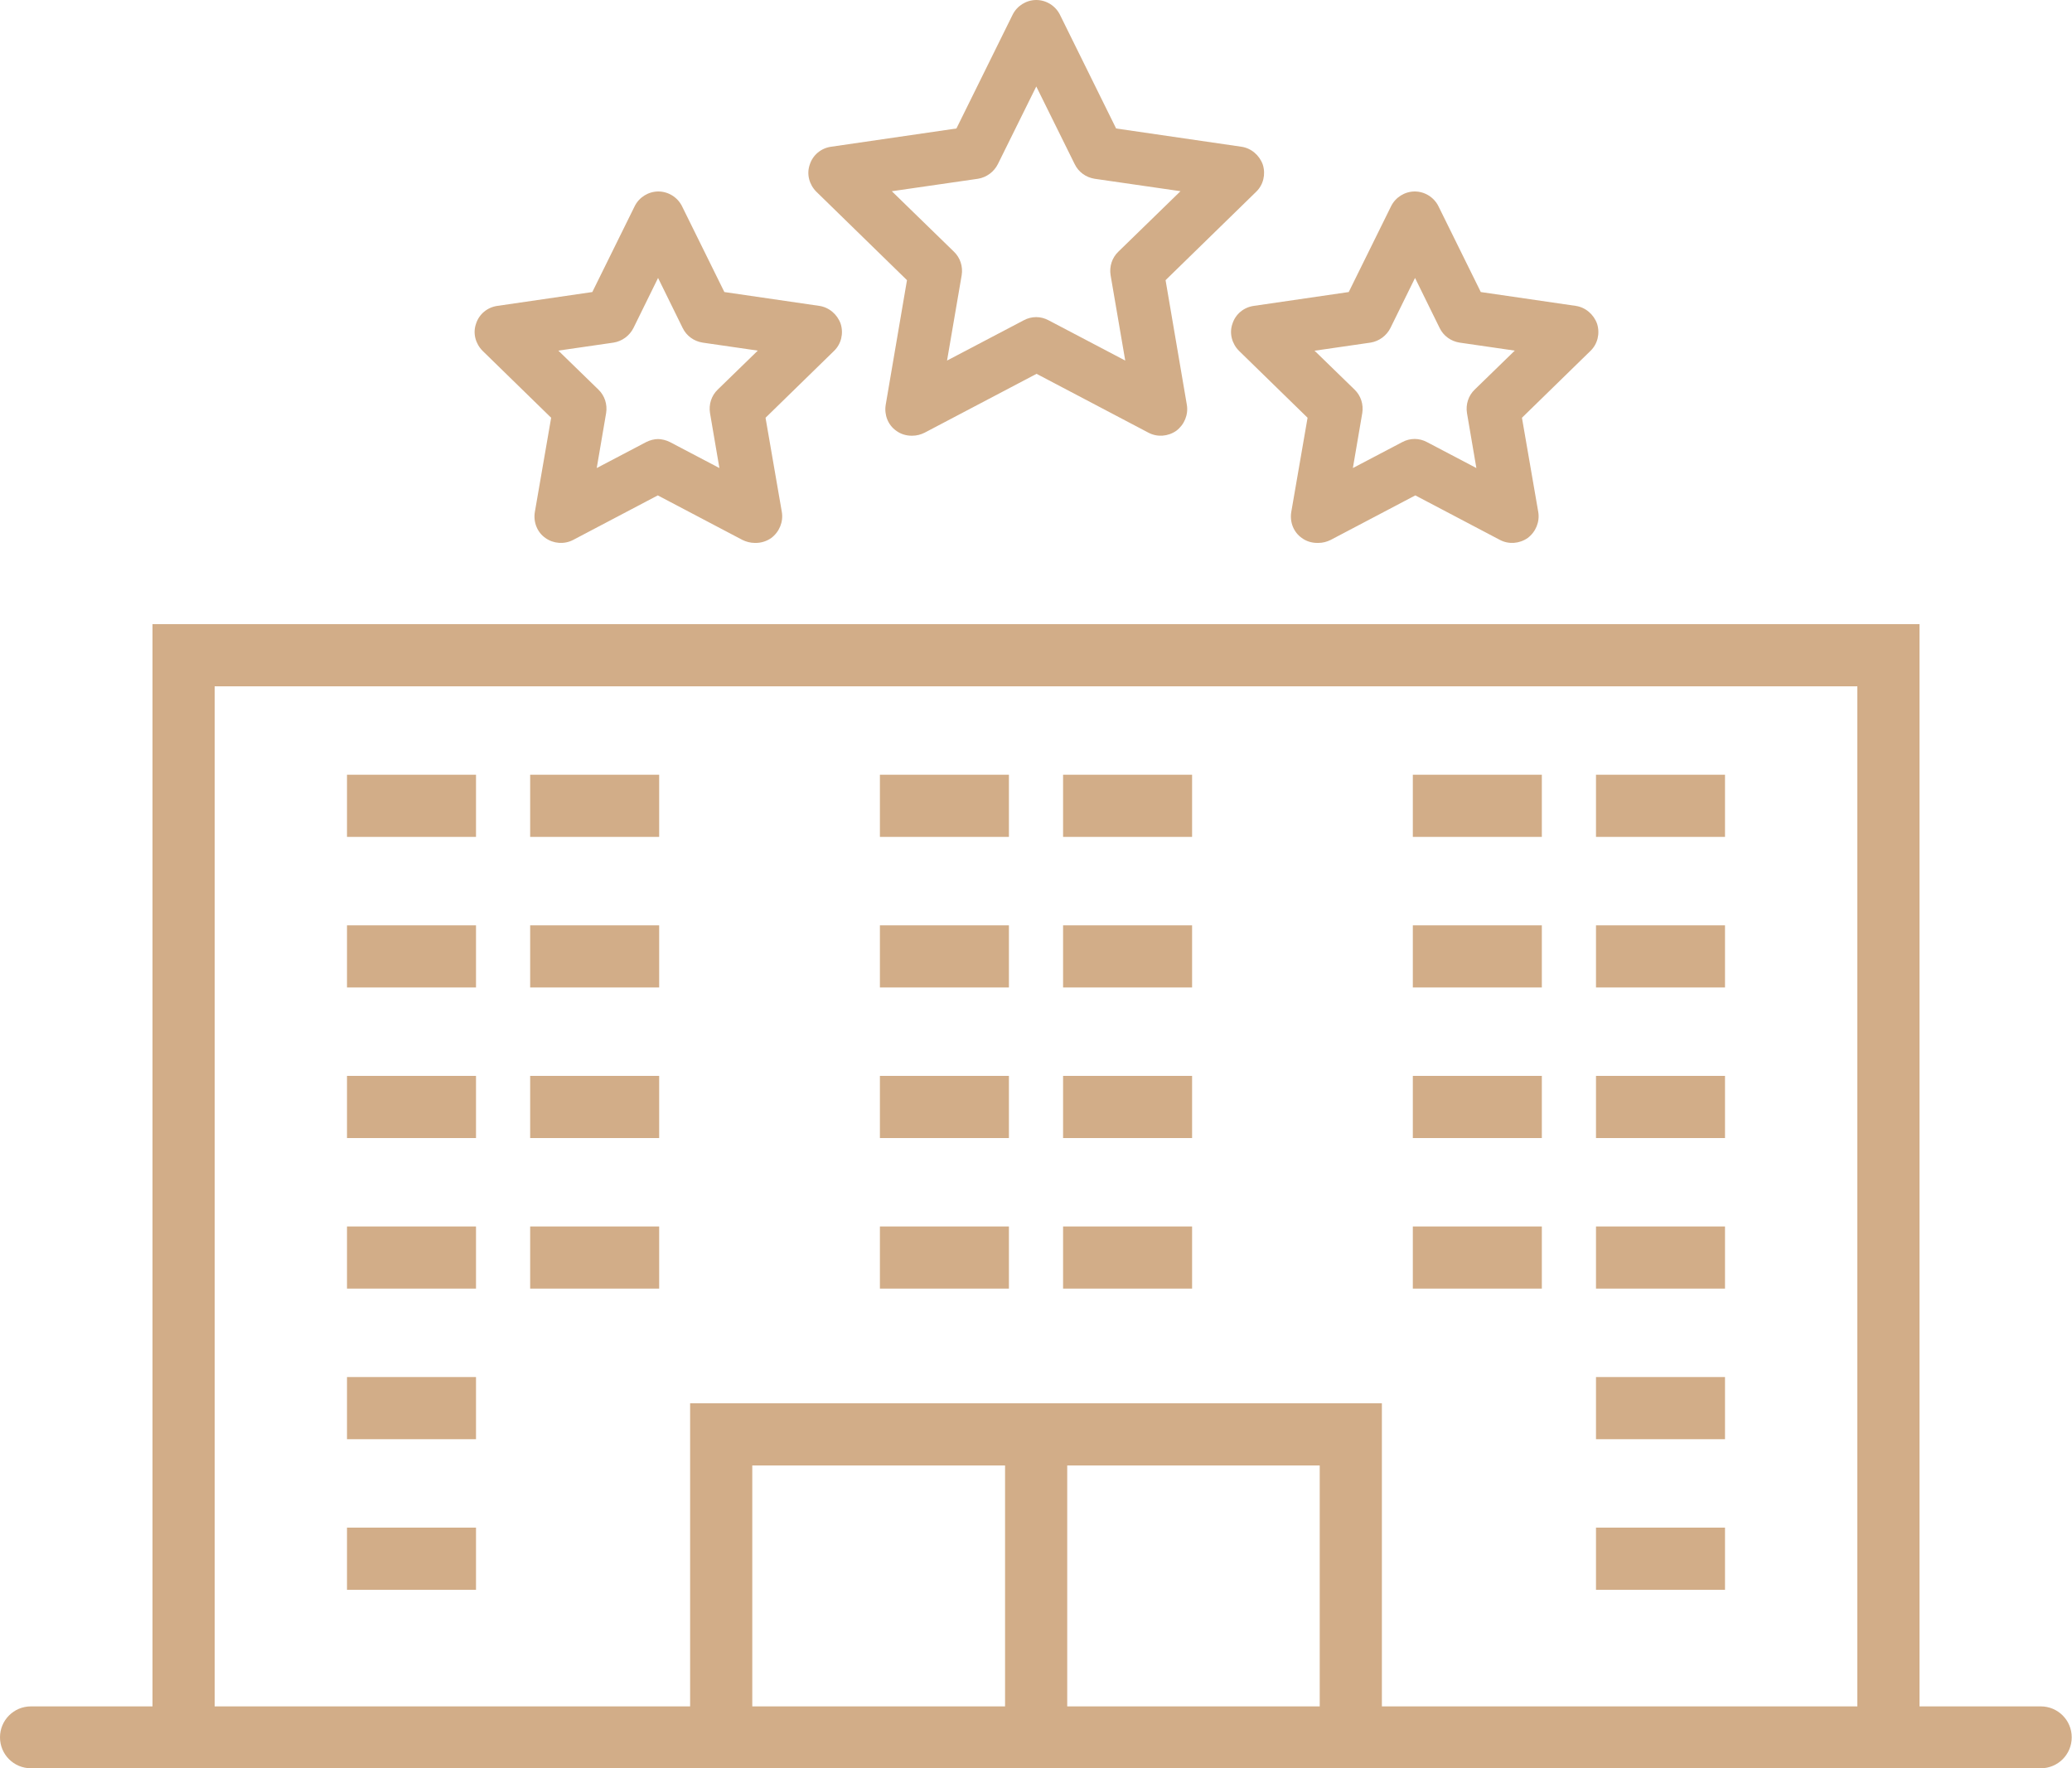 <svg width="75" height="64" viewBox="0 0 75 64" fill="none" xmlns="http://www.w3.org/2000/svg">
<g clip-path="url(#clip0_2513_2)">
<path d="M73.88 64H1.12C0.5 64 0 63.5 0 62.88C0 62.26 0.5 61.76 1.12 61.76H73.87C74.49 61.76 74.99 62.26 74.99 62.88C74.99 63.5 74.49 64 73.87 64H73.88Z" fill="#D2AD88"/>
<path d="M69.48 62.88H67.23V24.84H7.77V62.88H5.52V22.59H69.48V62.88Z" fill="#D2AD88"/>
<path d="M50.02 62.88H47.77V53.04H27.23V62.88H24.98V50.79H50.02V62.88Z" fill="#D2AD88"/>
<path d="M38.63 51.92H36.38V62.88H38.63V51.92Z" fill="#D2AD88"/>
<path d="M17.23 28.04H12.56V30.29H17.23V28.04Z" fill="#D2AD88"/>
<path d="M23.86 28.04H19.19V30.29H23.86V28.04Z" fill="#D2AD88"/>
<path d="M17.23 33.49H12.56V35.74H17.23V33.49Z" fill="#D2AD88"/>
<path d="M23.86 33.49H19.19V35.74H23.86V33.49Z" fill="#D2AD88"/>
<path d="M17.23 38.94H12.56V41.19H17.23V38.94Z" fill="#D2AD88"/>
<path d="M23.86 38.94H19.19V41.19H23.86V38.94Z" fill="#D2AD88"/>
<path d="M17.23 44.39H12.56V46.64H17.23V44.39Z" fill="#D2AD88"/>
<path d="M17.23 49.84H12.56V52.09H17.23V49.84Z" fill="#D2AD88"/>
<path d="M17.23 55.29H12.56V57.54H17.23V55.29Z" fill="#D2AD88"/>
<path d="M62.44 49.84H57.77V52.09H62.44V49.84Z" fill="#D2AD88"/>
<path d="M62.44 55.29H57.77V57.54H62.44V55.29Z" fill="#D2AD88"/>
<path d="M23.86 44.39H19.19V46.64H23.86V44.39Z" fill="#D2AD88"/>
<path d="M36.52 28.04H31.85V30.29H36.52V28.04Z" fill="#D2AD88"/>
<path d="M43.15 28.04H38.48V30.29H43.15V28.04Z" fill="#D2AD88"/>
<path d="M36.52 33.49H31.85V35.74H36.52V33.49Z" fill="#D2AD88"/>
<path d="M43.15 33.49H38.48V35.74H43.15V33.49Z" fill="#D2AD88"/>
<path d="M36.52 38.94H31.85V41.19H36.52V38.94Z" fill="#D2AD88"/>
<path d="M43.15 38.94H38.48V41.19H43.15V38.94Z" fill="#D2AD88"/>
<path d="M36.52 44.39H31.85V46.64H36.52V44.39Z" fill="#D2AD88"/>
<path d="M43.15 44.39H38.48V46.64H43.15V44.39Z" fill="#D2AD88"/>
<path d="M55.81 28.04H51.14V30.29H55.81V28.04Z" fill="#D2AD88"/>
<path d="M62.44 28.04H57.77V30.29H62.44V28.04Z" fill="#D2AD88"/>
<path d="M55.81 33.49H51.14V35.74H55.81V33.49Z" fill="#D2AD88"/>
<path d="M62.44 33.49H57.77V35.74H62.44V33.49Z" fill="#D2AD88"/>
<path d="M55.81 38.94H51.14V41.19H55.81V38.94Z" fill="#D2AD88"/>
<path d="M62.44 38.94H57.77V41.19H62.44V38.94Z" fill="#D2AD88"/>
<path d="M55.81 44.39H51.14V46.64H55.81V44.39Z" fill="#D2AD88"/>
<path d="M62.44 44.39H57.77V46.64H62.44V44.39Z" fill="#D2AD88"/>
<path d="M33 15.77C32.8 15.77 32.6 15.71 32.44 15.59C32.14 15.38 32 15.01 32.06 14.65L32.83 10.14L29.55 6.94C29.29 6.68 29.19 6.3 29.31 5.96C29.42 5.61 29.72 5.36 30.09 5.31L34.62 4.65L36.65 0.54C36.81 0.21 37.15 0 37.51 0C37.87 0 38.21 0.21 38.37 0.54L40.4 4.65L44.93 5.31C45.29 5.36 45.59 5.62 45.71 5.96C45.82 6.31 45.73 6.69 45.47 6.94L42.19 10.14L42.96 14.65C43.02 15.01 42.87 15.37 42.58 15.59C42.28 15.8 41.89 15.83 41.57 15.66L37.52 13.53L33.47 15.66C33.33 15.73 33.18 15.77 33.02 15.77H33ZM32.28 6.92L34.53 9.11C34.76 9.33 34.86 9.65 34.81 9.96L34.28 13.05L37.06 11.59C37.34 11.44 37.67 11.44 37.95 11.59L40.73 13.05L40.2 9.96C40.15 9.65 40.25 9.33 40.48 9.11L42.73 6.92L39.62 6.47C39.31 6.42 39.04 6.23 38.9 5.94L37.51 3.13L36.12 5.94C35.98 6.22 35.71 6.42 35.4 6.47L32.29 6.92H32.28Z" fill="#D2AD88"/>
<path d="M47.68 19.65C47.48 19.65 47.28 19.59 47.12 19.47C46.82 19.26 46.68 18.89 46.74 18.53L47.33 15.12L44.85 12.7C44.59 12.44 44.49 12.06 44.61 11.72C44.72 11.37 45.02 11.12 45.39 11.07L48.82 10.57L50.35 7.47C50.51 7.14 50.85 6.93 51.21 6.93C51.57 6.93 51.91 7.14 52.07 7.47L53.6 10.57L57.03 11.07C57.39 11.12 57.69 11.38 57.81 11.72C57.92 12.07 57.83 12.45 57.57 12.7L55.09 15.12L55.68 18.53C55.74 18.89 55.59 19.25 55.3 19.47C55 19.68 54.61 19.71 54.29 19.54L51.23 17.93L48.17 19.54C48.03 19.61 47.88 19.65 47.72 19.65H47.68ZM47.58 12.69L49.03 14.1C49.26 14.32 49.36 14.64 49.31 14.95L48.97 16.94L50.76 16C51.04 15.85 51.37 15.85 51.65 16L53.44 16.94L53.1 14.95C53.05 14.64 53.15 14.32 53.38 14.1L54.83 12.69L52.83 12.4C52.52 12.35 52.25 12.16 52.11 11.87L51.22 10.06L50.33 11.87C50.19 12.15 49.92 12.35 49.61 12.4L47.61 12.69H47.58Z" fill="#D2AD88"/>
<path d="M27.32 19.65C27.17 19.65 27.01 19.61 26.87 19.54L23.81 17.93L20.75 19.54C20.43 19.71 20.03 19.68 19.74 19.47C19.44 19.26 19.3 18.89 19.36 18.53L19.95 15.12L17.47 12.7C17.21 12.44 17.11 12.06 17.23 11.72C17.34 11.37 17.64 11.12 18.01 11.07L21.44 10.57L22.97 7.47C23.13 7.14 23.47 6.93 23.83 6.93C24.19 6.93 24.53 7.14 24.69 7.47L26.22 10.57L29.65 11.07C30.01 11.12 30.31 11.38 30.43 11.72C30.54 12.07 30.45 12.45 30.19 12.7L27.71 15.12L28.3 18.53C28.36 18.89 28.21 19.25 27.92 19.47C27.75 19.59 27.55 19.65 27.36 19.65H27.32ZM23.8 15.89C23.95 15.89 24.11 15.93 24.25 16L26.04 16.94L25.7 14.95C25.65 14.64 25.75 14.32 25.98 14.1L27.43 12.69L25.43 12.4C25.12 12.35 24.85 12.16 24.71 11.87L23.82 10.06L22.93 11.87C22.79 12.15 22.52 12.35 22.21 12.4L20.21 12.69L21.66 14.1C21.89 14.32 21.99 14.64 21.94 14.95L21.6 16.94L23.39 16C23.53 15.93 23.68 15.89 23.84 15.89H23.8Z" fill="#D2AD88"/>
</g>
<defs>
<clipPath id="clip0_2513_2">
<rect width="75" height="64" fill="white"/>
</clipPath>
</defs>
</svg>
